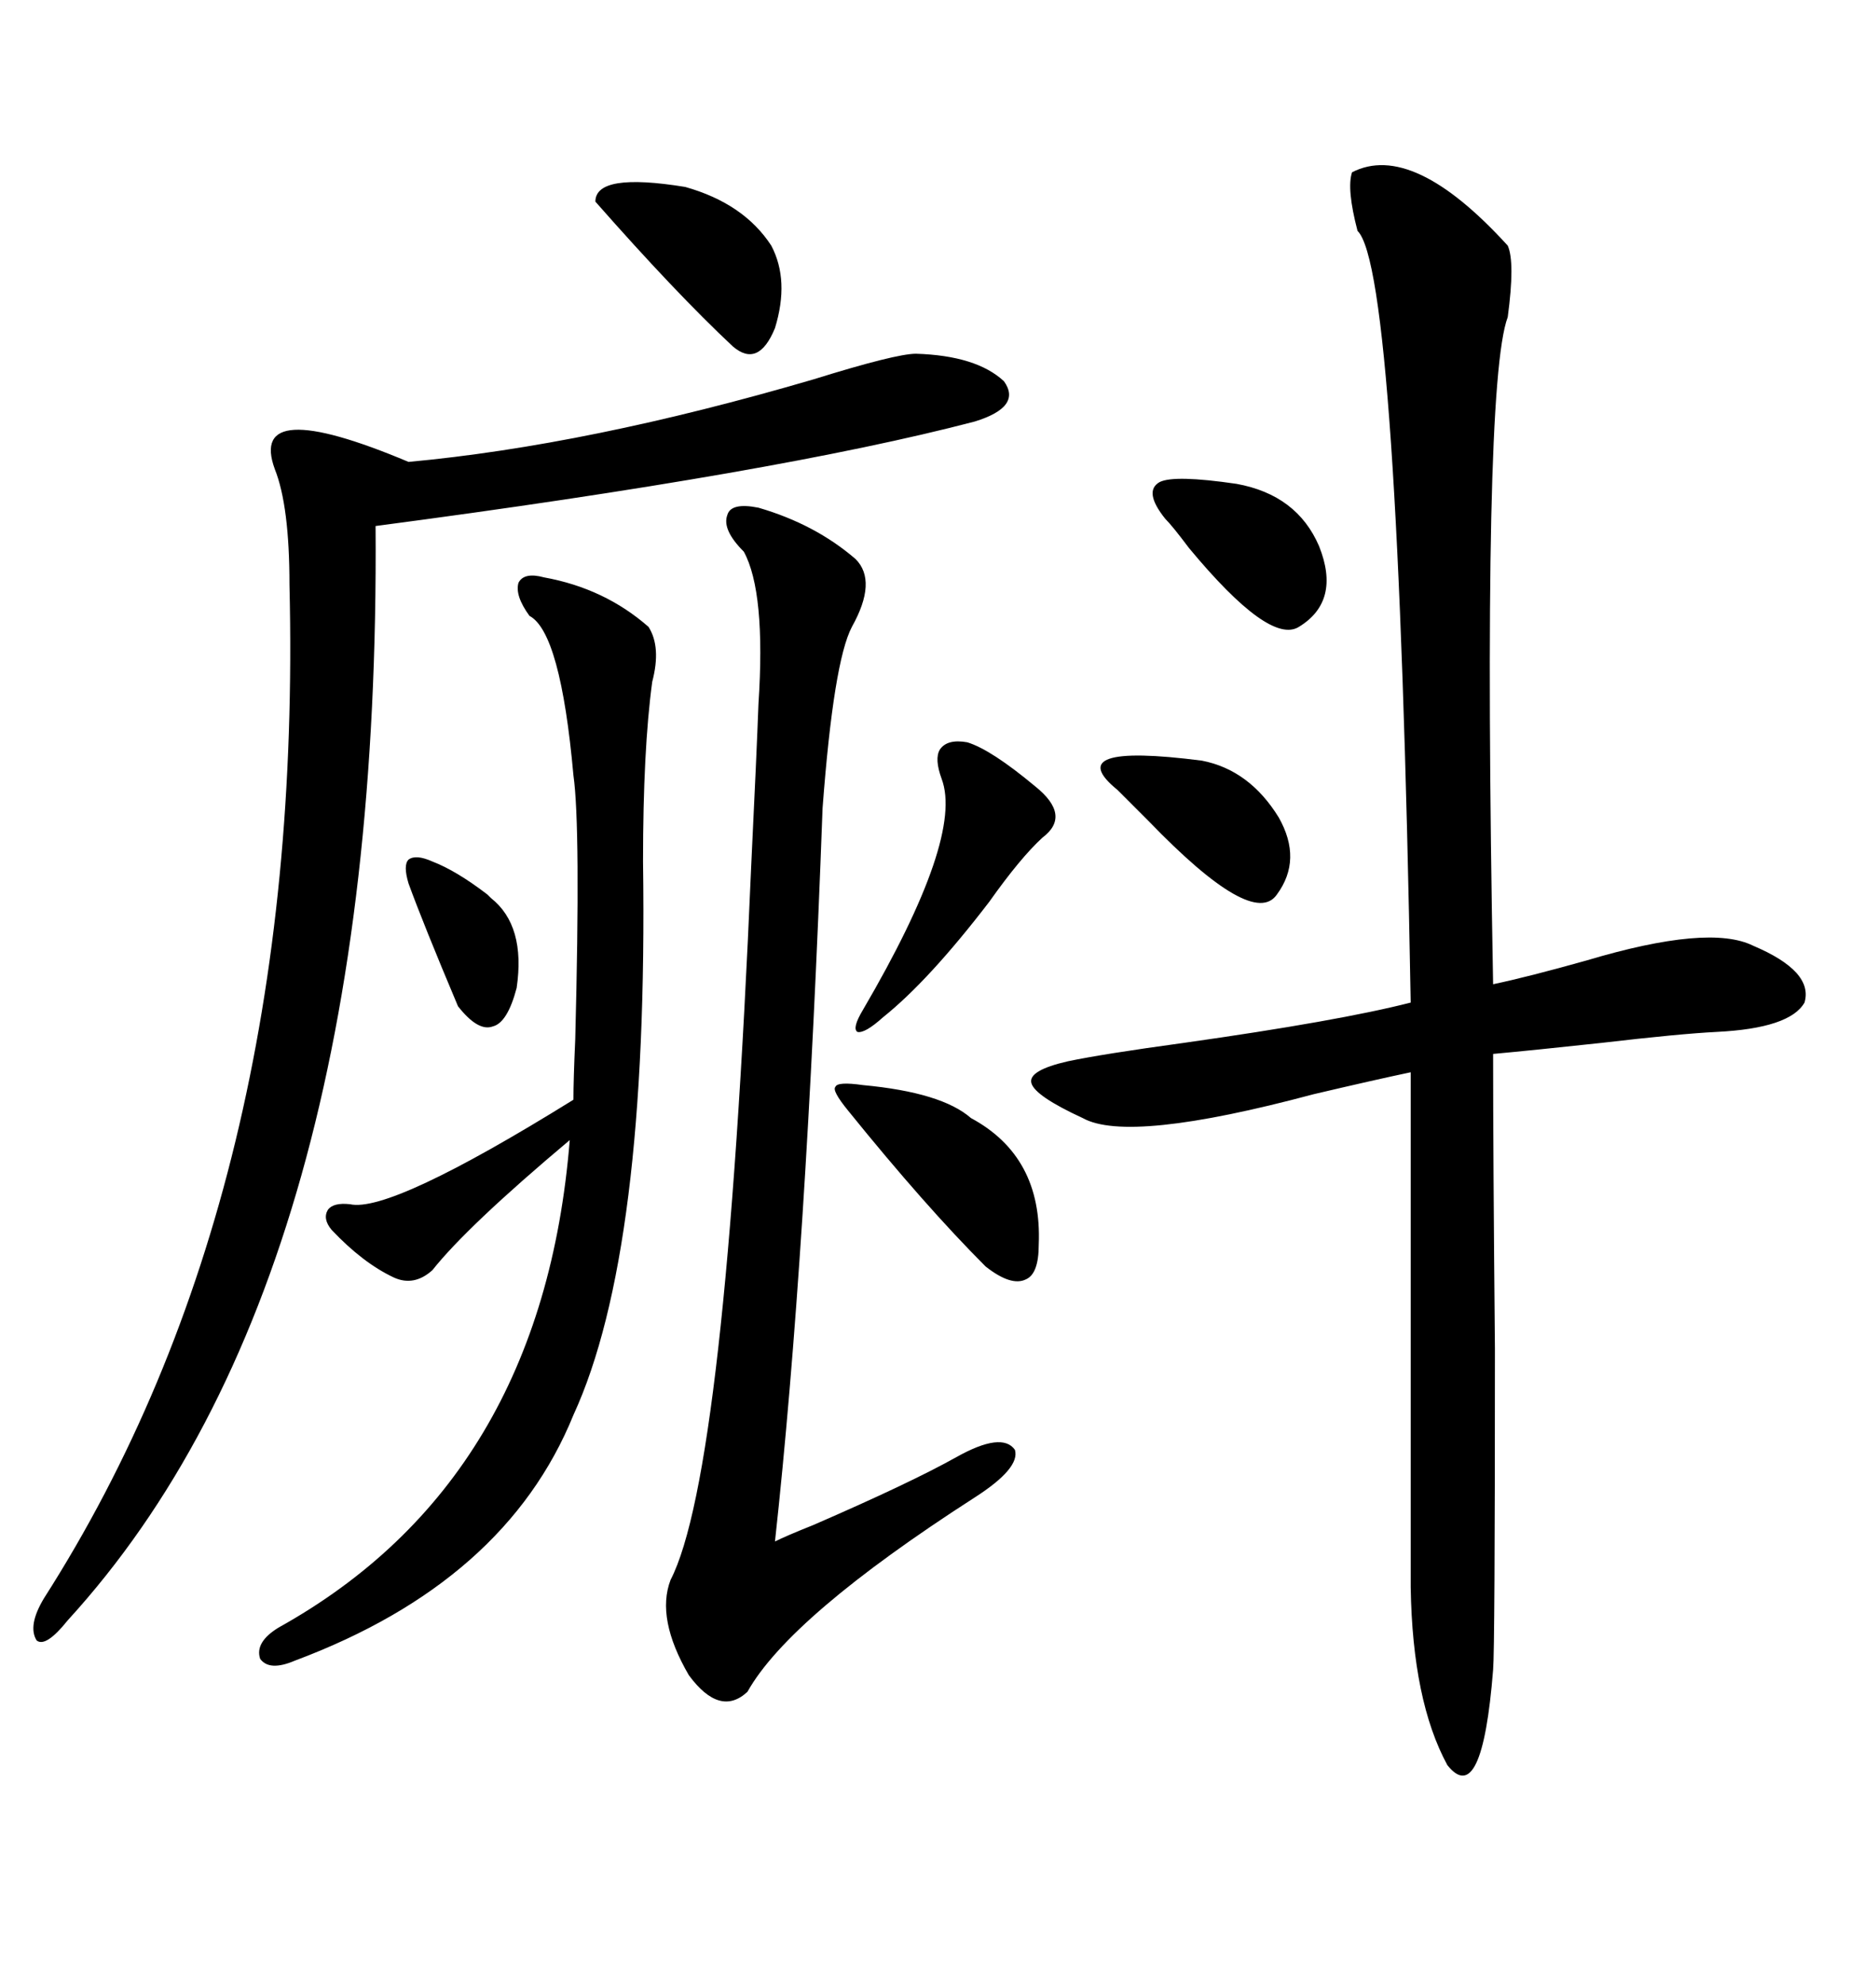 <svg xmlns="http://www.w3.org/2000/svg" xmlns:xlink="http://www.w3.org/1999/xlink" width="300" height="317.285"><path d="M216.21 27.54L216.21 27.54Q225.88 22.56 241.11 39.26L241.11 39.26Q242.29 41.89 241.11 50.68L241.11 50.68Q237.01 61.52 238.77 157.32L238.77 157.32Q244.34 156.15 253.71 153.52L253.71 153.52Q273.34 147.66 280.37 151.17L280.37 151.17Q290.04 155.27 288.57 160.25L288.57 160.25Q286.23 164.36 274.51 164.94L274.51 164.94Q268.65 165.23 256.05 166.70L256.05 166.70Q245.21 167.87 238.77 168.46L238.77 168.46Q238.77 184.57 239.06 215.63L239.06 215.63Q239.06 263.67 238.77 266.89L238.77 266.89Q237.01 289.16 231.45 282.13L231.45 282.13Q225.88 271.88 225.59 253.71L225.59 253.71L225.59 171.39Q220.02 172.56 210.06 174.90L210.06 174.90Q180.47 182.81 173.14 178.71L173.14 178.71Q165.53 175.20 164.94 173.14L164.94 173.14Q164.36 171.09 170.80 169.63L170.80 169.63Q176.37 168.46 189.26 166.70L189.26 166.70Q214.16 163.18 225.59 160.25L225.59 160.25Q223.54 43.07 217.09 36.91L217.09 36.91Q215.33 30.18 216.21 27.54ZM146.48 56.54L146.48 56.54Q156.15 56.84 160.55 60.94L160.55 60.94Q163.48 65.04 155.86 67.38L155.86 67.38Q124.51 75.59 60.06 84.08L60.06 84.08Q60.94 204.20 10.84 258.98L10.84 258.98Q7.32 263.38 5.86 262.21L5.86 262.21Q4.39 259.86 7.03 255.47L7.03 255.47Q48.63 190.43 46.29 93.46L46.29 93.46Q46.29 80.86 43.95 75L43.95 75Q39.55 62.99 65.33 73.83L65.33 73.83Q94.04 71.19 130.08 60.64L130.08 60.64Q143.26 56.54 146.48 56.54ZM121.29 81.15L121.29 81.15Q130.37 83.79 136.82 89.36L136.82 89.36Q140.33 92.87 136.23 100.20L136.23 100.20Q133.30 105.76 131.54 129.20L131.54 129.20Q128.91 200.98 123.93 246.39L123.93 246.39Q125.68 245.51 130.08 243.75L130.08 243.75Q145.61 237.01 152.93 232.91L152.93 232.91Q160.25 228.81 162.30 231.74L162.30 231.74Q163.18 234.67 155.86 239.36L155.86 239.36Q126.27 258.40 119.53 270.41L119.53 270.41Q115.14 274.51 110.16 267.77L110.16 267.77Q104.88 258.69 107.23 252.54L107.23 252.54Q116.02 235.55 120.12 138.57L120.12 138.57Q121.00 120.41 121.29 112.50L121.29 112.50Q122.46 94.63 118.95 88.18L118.95 88.18Q115.43 84.67 116.31 82.32L116.31 82.32Q116.89 80.27 121.29 81.15ZM87.01 92.29L87.01 92.29Q96.68 94.04 103.71 100.20L103.71 100.20Q105.76 103.42 104.30 108.98L104.30 108.98Q102.83 119.82 102.83 137.70L102.83 137.70Q103.71 200.10 91.70 226.17L91.70 226.17Q80.86 252.83 47.17 265.43L47.17 265.43Q43.07 267.19 41.60 265.14L41.60 265.14Q40.72 262.50 44.53 260.16L44.53 260.16Q86.72 236.72 91.11 182.23L91.11 182.23Q74.71 196.00 69.14 203.03L69.14 203.03Q66.21 205.66 62.99 204.20L62.99 204.20Q58.01 201.86 53.03 196.58L53.03 196.58Q51.56 194.82 52.44 193.36L52.44 193.36Q53.32 192.19 55.96 192.48L55.96 192.48Q62.40 193.95 91.70 175.78L91.70 175.78Q91.70 172.56 91.99 166.11L91.99 166.11Q92.87 132.13 91.70 123.93L91.70 123.93Q89.65 101.07 84.67 98.44L84.67 98.44Q82.32 95.21 82.91 93.16L82.91 93.16Q83.79 91.41 87.01 92.29ZM137.99 173.44L137.99 173.44Q150.59 174.61 155.27 178.71L155.27 178.71Q166.70 184.86 166.11 198.93L166.11 198.93Q166.11 203.61 164.06 204.49L164.06 204.49Q161.72 205.66 157.62 202.44L157.62 202.44Q147.95 192.77 135.64 177.54L135.64 177.54Q133.01 174.32 133.59 173.73L133.59 173.73Q133.89 172.85 137.99 173.44ZM137.99 161.43L137.99 161.43Q154.10 133.89 150.59 124.51L150.59 124.51Q149.41 121.29 150.29 119.82L150.29 119.82Q151.46 118.07 154.69 118.65L154.69 118.65Q158.50 119.82 165.53 125.68L165.53 125.68Q171.39 130.37 166.70 133.89L166.70 133.89Q163.18 137.11 158.20 144.14L158.20 144.14Q148.54 156.74 141.21 162.60L141.21 162.60Q138.28 165.23 137.11 164.94L137.11 164.94Q136.23 164.36 137.99 161.43ZM95.21 32.23L95.21 32.23Q95.21 27.54 109.57 29.88L109.57 29.88Q118.95 32.52 123.34 39.26L123.34 39.26Q126.27 44.82 123.93 52.44L123.93 52.44Q121.29 58.89 117.19 55.37L117.19 55.37Q108.11 46.88 95.21 32.23ZM178.71 126.27L178.71 126.27Q169.34 118.65 192.19 121.58L192.19 121.58Q199.80 123.05 204.49 130.66L204.49 130.66Q208.30 137.40 204.20 142.97L204.20 142.97Q200.39 148.54 183.69 131.25L183.69 131.25Q180.18 127.73 178.71 126.27ZM186.33 82.91L186.33 82.91Q182.81 78.52 185.45 77.05L185.45 77.05Q187.79 75.88 197.75 77.34L197.75 77.34Q207.42 79.10 210.94 87.30L210.94 87.30Q214.45 96.09 207.71 100.20L207.71 100.20Q203.03 103.13 190.14 87.60L190.14 87.60Q187.50 84.08 186.33 82.91ZM69.14 137.70L69.14 137.70Q72.95 139.16 77.93 142.97L77.93 142.97Q78.22 143.26 78.52 143.55L78.52 143.55Q84.08 147.95 82.62 157.91L82.62 157.91Q81.15 163.48 78.81 164.06L78.81 164.06Q76.46 164.94 73.24 160.84L73.24 160.84Q67.68 147.66 65.33 141.21L65.33 141.21Q64.45 138.28 65.33 137.40L65.33 137.40Q66.50 136.52 69.14 137.70Z"/></svg>
